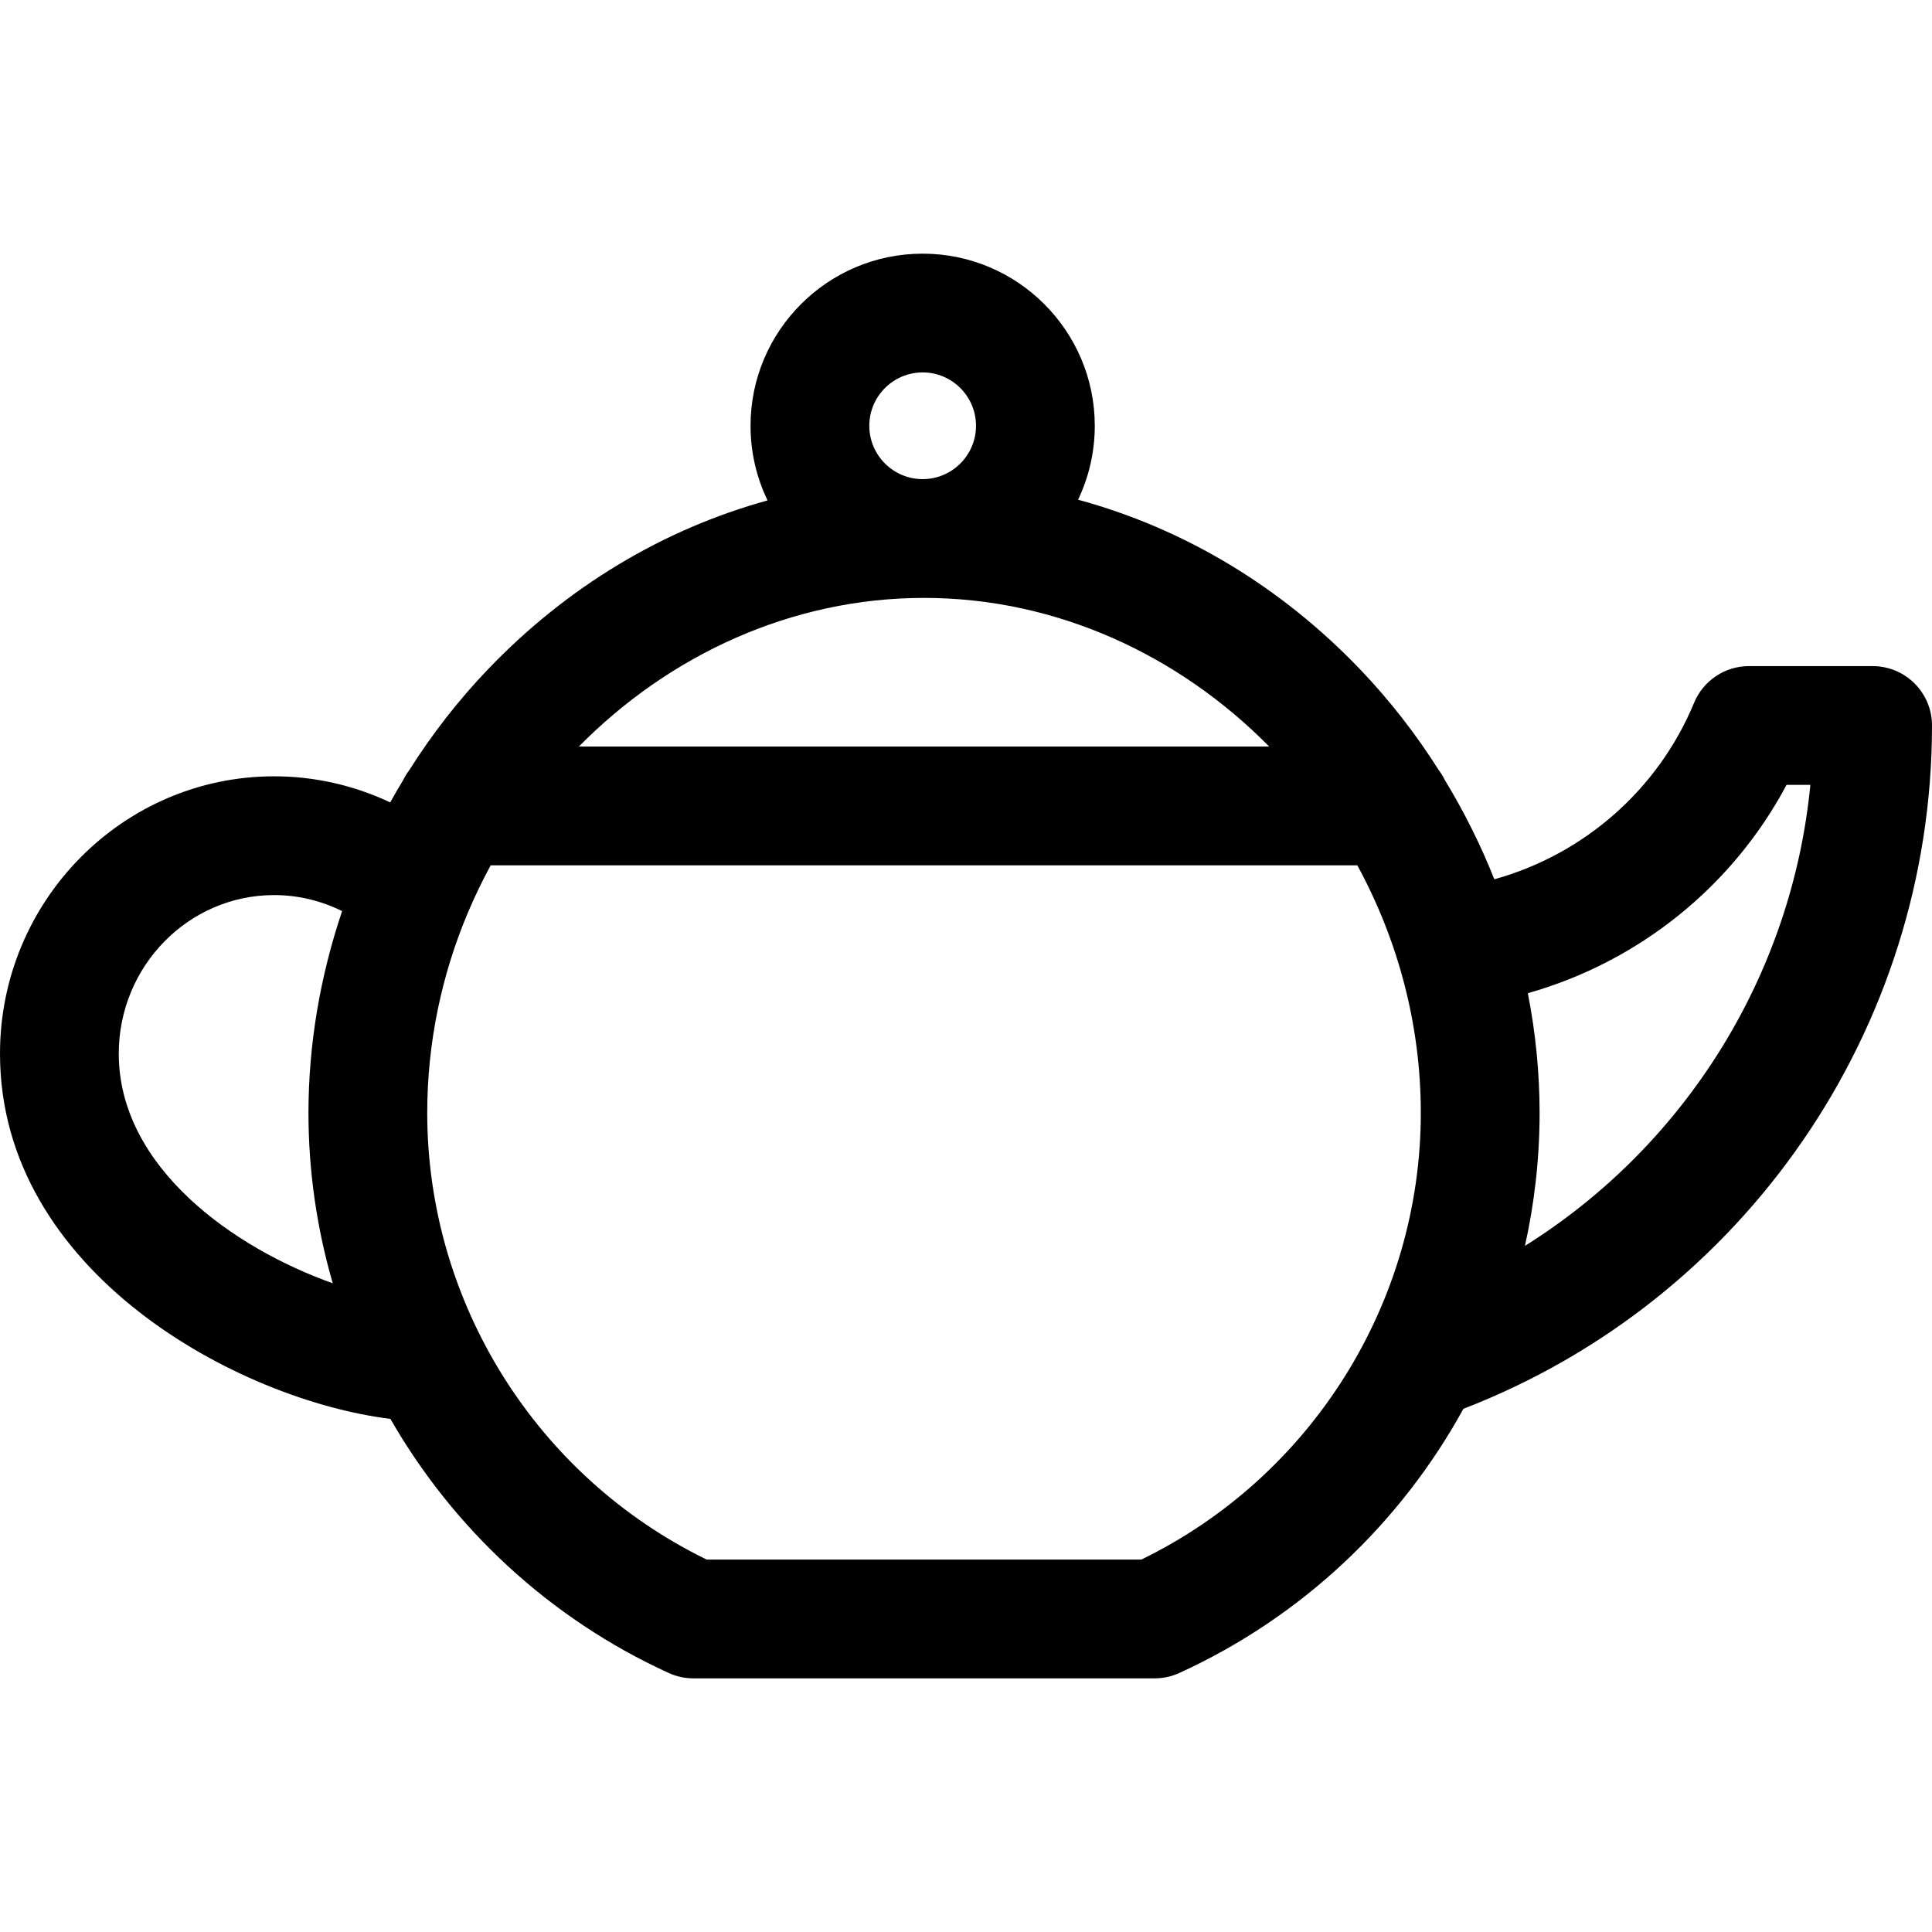 <?xml version="1.0" encoding="iso-8859-1"?>
<!-- Uploaded to: SVG Repo, www.svgrepo.com, Generator: SVG Repo Mixer Tools -->
<!DOCTYPE svg PUBLIC "-//W3C//DTD SVG 1.1//EN" "http://www.w3.org/Graphics/SVG/1.1/DTD/svg11.dtd">
<svg fill="#000000" height="800px" width="800px" version="1.1" id="Capa_1" xmlns="http://www.w3.org/2000/svg" xmlns:xlink="http://www.w3.org/1999/xlink" 
	 viewBox="0 0 244.001 244.001" xml:space="preserve">
<g>
	<path d="M236.501,84.125h-15.615c-3.033,0-5.769,1.827-6.93,4.63c-4.555,10.999-13.943,19.157-25.23,22.296
		c-1.719-4.339-3.816-8.531-6.25-12.533c-0.212-0.436-0.464-0.848-0.752-1.23c-2.876-4.545-6.193-8.826-9.937-12.738
		c-10.07-10.525-22.326-17.828-35.633-21.439c1.352-2.83,2.11-5.996,2.11-9.336c0-11.987-9.752-21.739-21.738-21.739
		s-21.738,9.752-21.738,21.739c0,3.375,0.773,6.572,2.151,9.424C83.751,66.838,71.604,74.104,61.61,84.549
		c-3.744,3.913-7.062,8.195-9.938,12.741c-0.287,0.382-0.537,0.791-0.748,1.225c-0.566,0.931-1.115,1.871-1.643,2.823
		c-4.555-2.15-9.554-3.295-14.656-3.295C15.533,98.043,0,113.754,0,133.065c0,27.706,30.25,43.79,49.304,46.131
		c7.945,13.839,20.093,25.219,35.154,32.094c0.978,0.445,2.04,0.677,3.114,0.677h58.253c1.074,0,2.137-0.231,3.114-0.677
		c15.523-7.087,27.961-18.951,35.884-33.368c35.516-13.71,59.178-48.014,59.178-86.297
		C244.001,87.482,240.644,84.125,236.501,84.125z M116.526,47.034c3.716,0,6.738,3.023,6.738,6.739c0,3.716-3.022,6.738-6.738,6.738
		s-6.738-3.022-6.738-6.738C109.788,50.058,112.811,47.034,116.526,47.034z M116.698,75.512c16.748,0,32.206,7.231,43.594,18.772
		H73.107C84.493,82.743,99.952,75.512,116.698,75.512z M15,133.065c0-11.04,8.804-20.022,19.625-20.022
		c2.995,0,5.927,0.708,8.582,2.024c-2.769,8.212-4.25,16.834-4.25,25.483c0,7.388,1.066,14.619,3.066,21.518
		C29.577,157.656,15,147.439,15,133.065z M144.146,196.967H89.252c-21.494-10.477-35.295-32.447-35.295-56.416
		c0-8.889,1.831-17.429,5.108-25.232c0.042-0.09,0.082-0.18,0.121-0.271c0.838-1.971,1.77-3.893,2.787-5.763h109.451
		c5.084,9.343,8.017,20.023,8.017,31.267C179.441,164.519,165.64,186.489,144.146,196.967z M192.593,157.347
		c1.213-5.451,1.849-11.077,1.849-16.796c0-5.073-0.508-10.138-1.483-15.116c13.967-3.948,25.823-13.43,32.673-26.31h3.007
		C226.3,123.207,212.805,144.692,192.593,157.347z"/>
</g>
</svg>